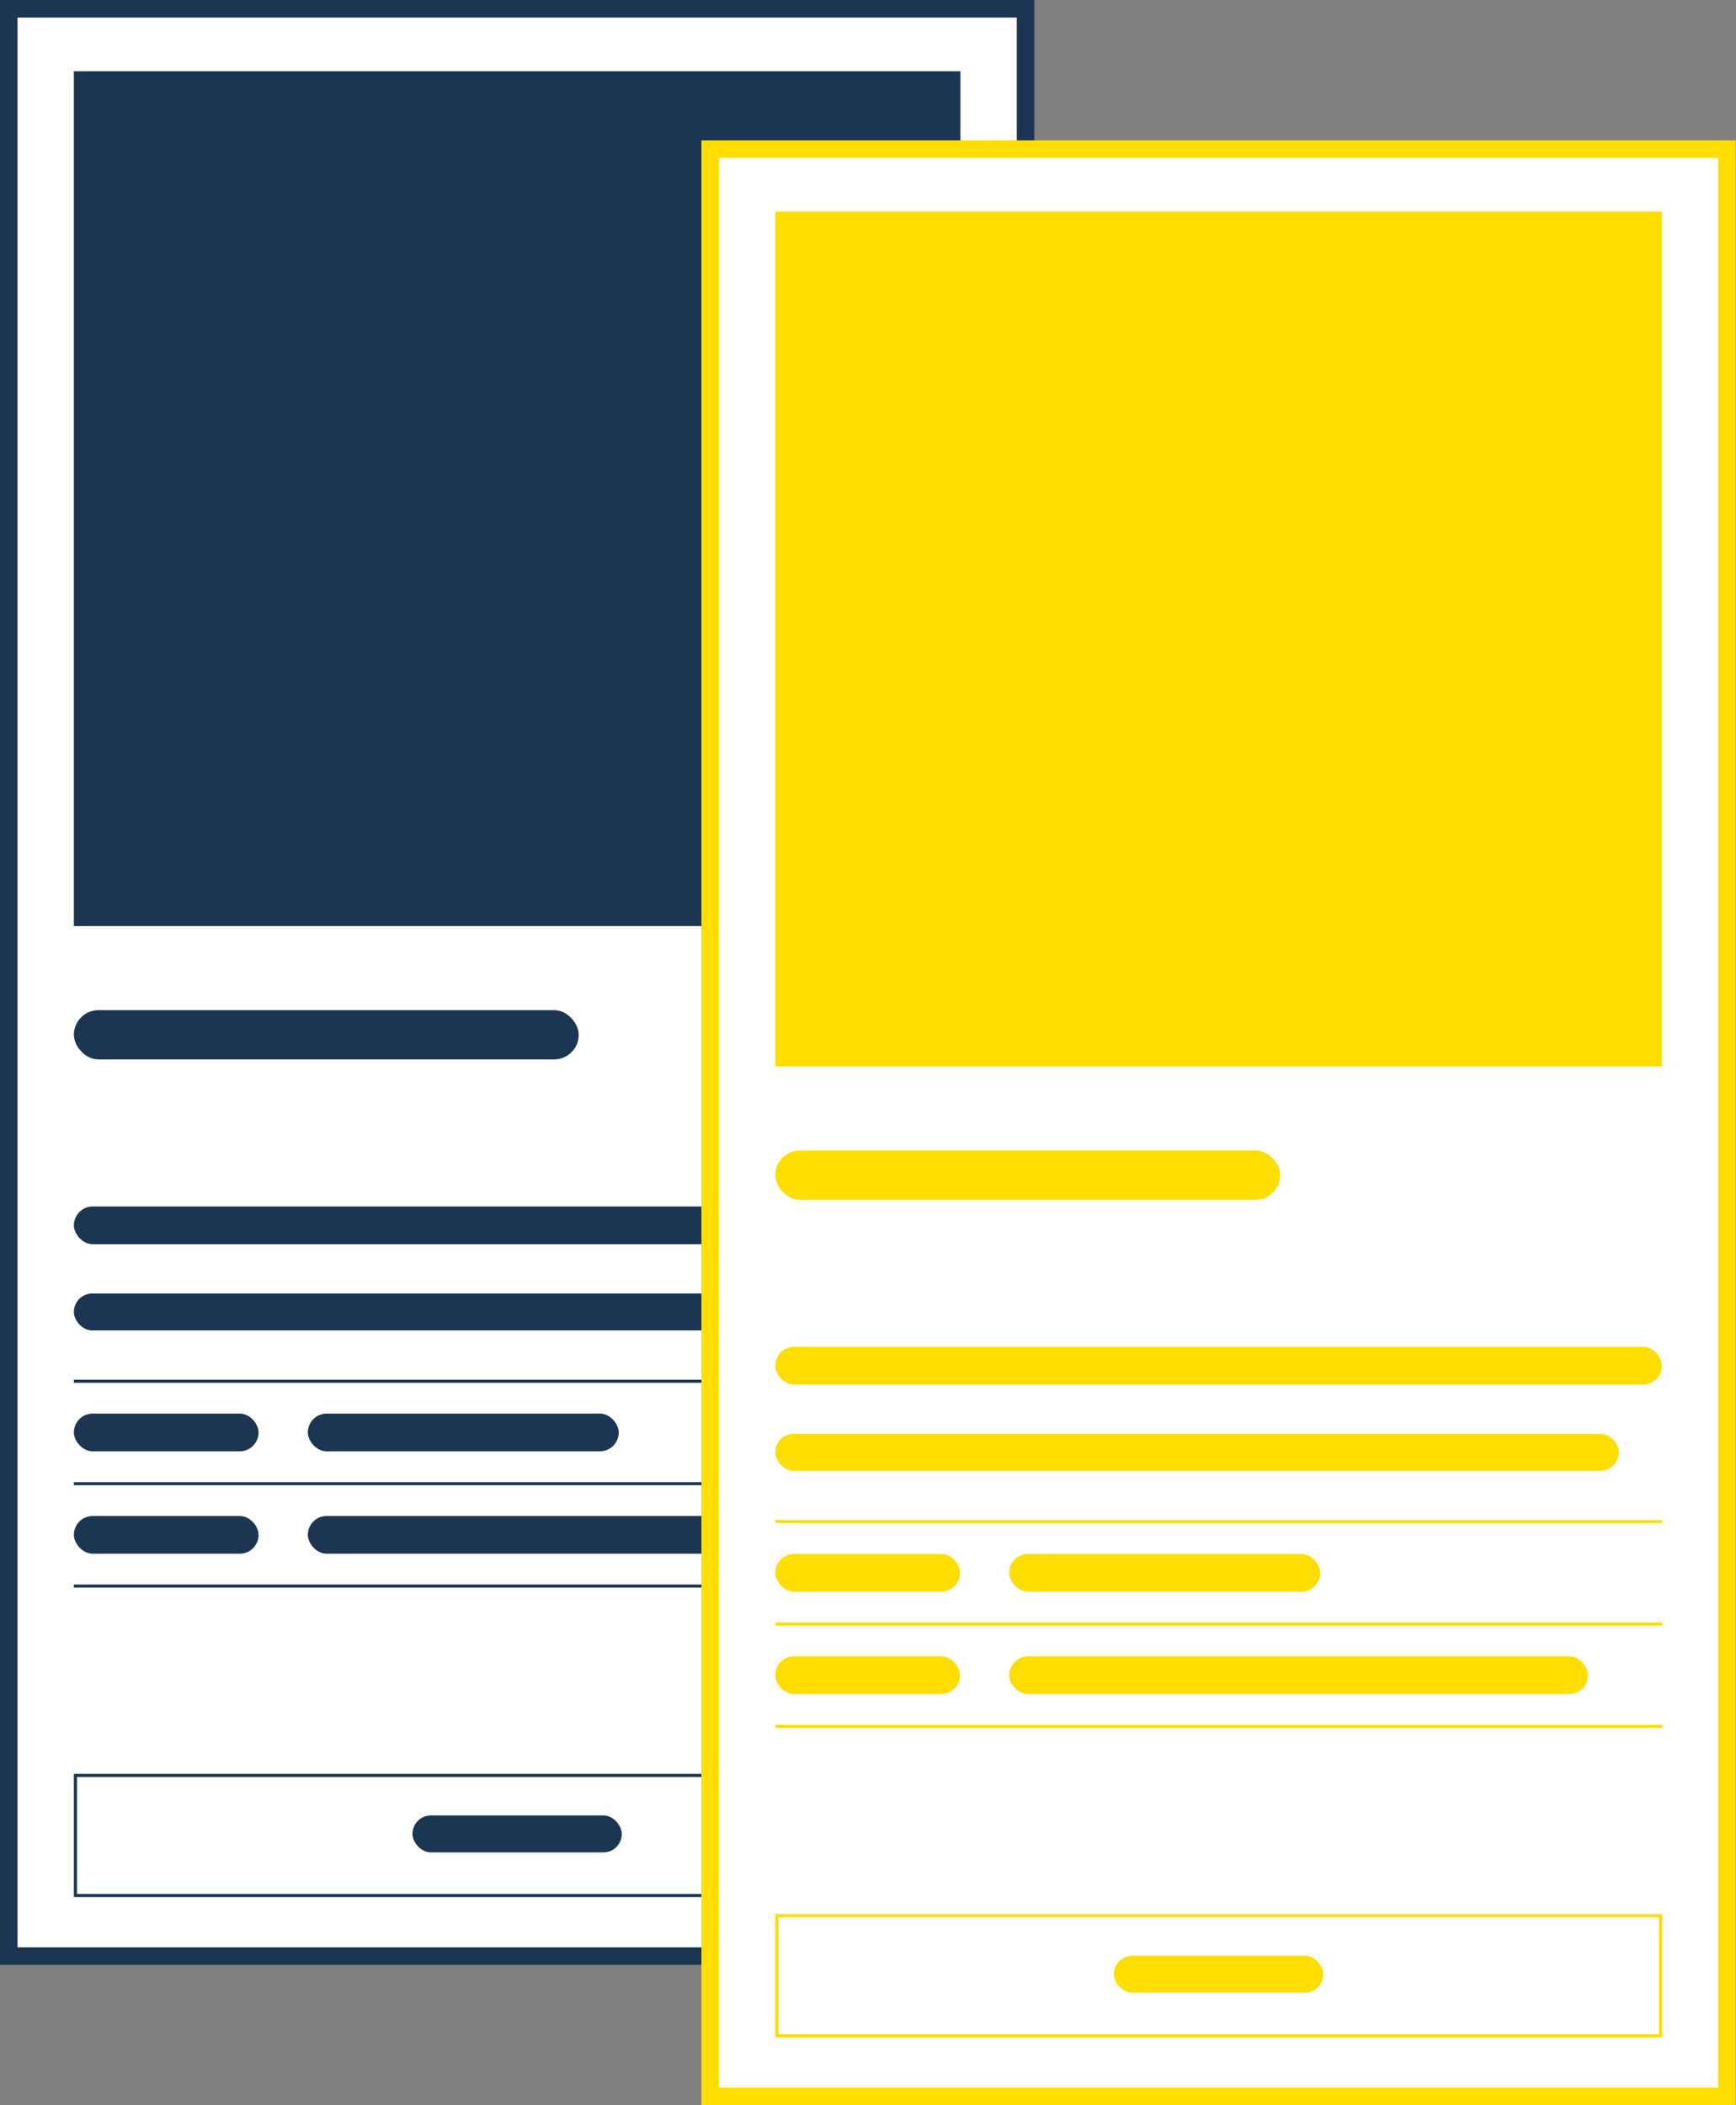 <svg width="99" height="120" viewBox="0 0 99 120" fill="none" xmlns="http://www.w3.org/2000/svg">
<rect x="0" y="0" width="99" height="120" fill="#808080" stroke="none"/>
<rect x="0.5" y="0.5" width="57.984" height="111" fill="white" stroke="#1C3553"/>
<rect x="4.213" y="4.061" width="50.558" height="48.727" fill="#1C3553"/>
<rect x="4.213" y="57.58" width="28.79" height="2.809" rx="1.404" fill="#1C3553"/>
<rect x="4.213" y="63.197" width="50.558" height="2.765" rx="1.382" fill="white"/>
<rect x="4.213" y="68.771" width="50.558" height="2.15" rx="1.075" fill="#1C3553"/>
<rect x="4.213" y="73.731" width="48.1" height="2.107" rx="1.053" fill="#1C3553"/>
<rect x="4.213" y="78.646" width="50.574" height="0.176" fill="#1C3553"/>
<rect x="4.213" y="80.577" width="10.533" height="2.15" rx="1.075" fill="#1C3553"/>
<rect x="17.555" y="80.577" width="17.73" height="2.15" rx="1.075" fill="#1C3553"/>
<rect x="4.213" y="84.483" width="50.574" height="0.176" fill="#1C3553"/>
<rect x="4.213" y="86.414" width="10.533" height="2.15" rx="1.075" fill="#1C3553"/>
<rect x="17.555" y="86.414" width="33.003" height="2.15" rx="1.075" fill="#1C3553"/>
<rect x="4.213" y="90.32" width="50.574" height="0.176" fill="#1C3553"/>
<rect x="23.523" y="103.482" width="11.937" height="2.107" rx="1.053" fill="#1C3553"/>
<rect x="4.301" y="101.201" width="50.398" height="6.846" stroke="#1C3553" stroke-width="0.176"/>
<rect x="40.5" y="8.5" width="57.984" height="111" fill="white" stroke="#FFDD00"/>
<rect x="44.213" y="12.06" width="50.558" height="48.727" fill="#FFDD00"/>
<rect x="44.213" y="65.58" width="28.79" height="2.809" rx="1.404" fill="#FFDD00"/>
<rect x="44.213" y="71.197" width="50.558" height="2.765" rx="1.382" fill="white"/>
<rect x="44.213" y="76.771" width="50.558" height="2.15" rx="1.075" fill="#FFDD00"/>
<rect x="44.213" y="81.731" width="48.1" height="2.107" rx="1.053" fill="#FFDD00"/>
<rect x="44.213" y="86.646" width="50.574" height="0.176" fill="#FFDD00"/>
<rect x="44.213" y="88.577" width="10.533" height="2.15" rx="1.075" fill="#FFDD00"/>
<rect x="57.555" y="88.577" width="17.73" height="2.15" rx="1.075" fill="#FFDD00"/>
<rect x="44.213" y="92.483" width="50.574" height="0.176" fill="#FFDD00"/>
<rect x="44.213" y="94.414" width="10.533" height="2.15" rx="1.075" fill="#FFDD00"/>
<rect x="57.555" y="94.414" width="33.003" height="2.15" rx="1.075" fill="#FFDD00"/>
<rect x="44.213" y="98.32" width="50.574" height="0.176" fill="#FFDD00"/>
<rect x="63.523" y="111.482" width="11.937" height="2.107" rx="1.053" fill="#FFDD00"/>
<rect x="44.301" y="109.201" width="50.398" height="6.846" stroke="#FFDD00" stroke-width="0.176"/>
</svg>
